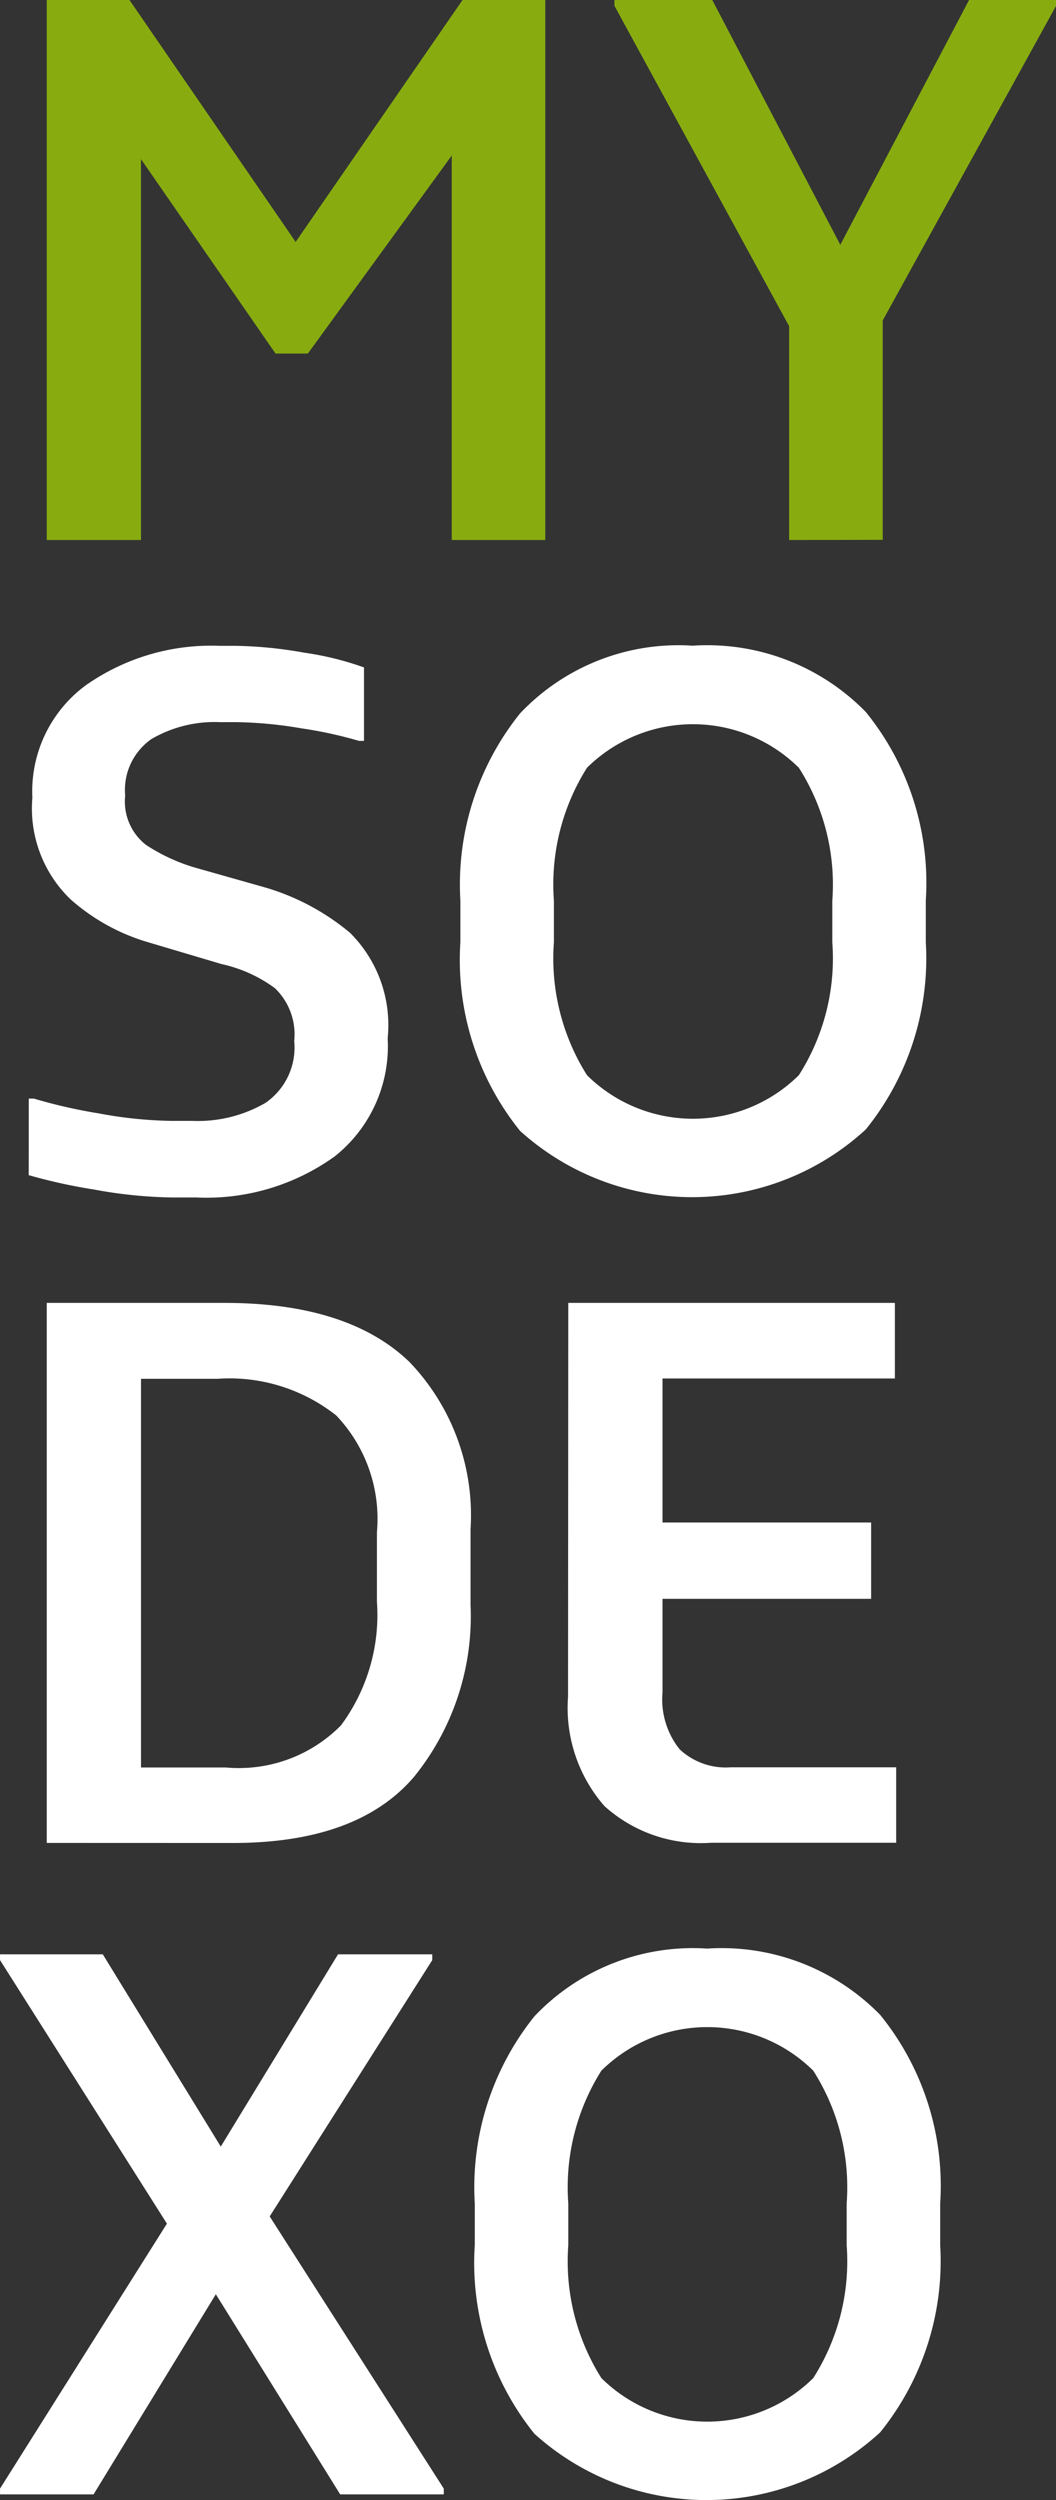 <svg xmlns="http://www.w3.org/2000/svg" width="30.828" height="72.918" viewBox="0 0 30.828 72.918">
  <rect x="0" y="0" width="30.828" height="72.918" fill="#333333" stroke="none"/>
  <g id="Group_419" data-name="Group 419" transform="translate(-352.399 -325.887)">
    <path id="Path_250" data-name="Path 250" d="M353.764,341.637v-15.75h2.415l4.851,7.056,4.872-7.056h2.415v15.75h-2.73V330.423l-4.2,5.775h-.945l-3.927-5.67v11.109Z" fill="#88ac10"/>
    <path id="Path_251" data-name="Path 251" d="M375.436,341.637V335.4l-5.1-9.345v-.168h2.856l3.738,7.14,3.759-7.14h2.541v.168l-5.061,9.177v6.4Z" fill="#88ac10"/>
    <path id="Path_252" data-name="Path 252" d="M353.239,357.928h.147a15.271,15.271,0,0,0,1.89.431,12.467,12.467,0,0,0,2.142.22h.609a3.937,3.937,0,0,0,2.121-.525,1.958,1.958,0,0,0,.84-1.806,1.865,1.865,0,0,0-.567-1.543,4.112,4.112,0,0,0-1.554-.7l-2.121-.63a5.922,5.922,0,0,1-2.289-1.26,3.674,3.674,0,0,1-1.113-2.961,3.842,3.842,0,0,1,1.554-3.276,6.369,6.369,0,0,1,3.906-1.155h.462a12.338,12.338,0,0,1,2.016.2,8.915,8.915,0,0,1,1.743.43v2.142h-.147a12.274,12.274,0,0,0-1.69-.367,12.064,12.064,0,0,0-1.88-.179h-.483a3.659,3.659,0,0,0-2.005.493,1.81,1.81,0,0,0-.767,1.649,1.607,1.607,0,0,0,.609,1.439,5.377,5.377,0,0,0,1.428.661l2.079.588a6.88,6.88,0,0,1,2.447,1.313,3.791,3.791,0,0,1,1.1,3.076,4.1,4.1,0,0,1-1.543,3.444,6.414,6.414,0,0,1-4.043,1.2h-.714a13.49,13.49,0,0,1-2.268-.231,15.841,15.841,0,0,1-1.911-.42Z" fill="#fff"/>
    <path id="Path_253" data-name="Path 253" d="M365.839,352.153a7.968,7.968,0,0,1,1.743-5.46,6.367,6.367,0,0,1,5.04-1.974,6.474,6.474,0,0,1,5.051,1.932,7.9,7.9,0,0,1,1.753,5.5v1.218a7.933,7.933,0,0,1-1.753,5.46,7.494,7.494,0,0,1-10.091.042,7.936,7.936,0,0,1-1.743-5.5Zm2.73,1.218a6.381,6.381,0,0,0,.966,3.875,4.4,4.4,0,0,0,6.185,0,6.329,6.329,0,0,0,.977-3.875v-1.218a6.325,6.325,0,0,0-.977-3.874,4.4,4.4,0,0,0-6.185,0,6.378,6.378,0,0,0-.966,3.874Z" fill="#fff"/>
    <path id="Path_254" data-name="Path 254" d="M353.764,379.637v-15.75h5.187q3.612,0,5.4,1.722a6.454,6.454,0,0,1,1.785,4.872v2.226a7.431,7.431,0,0,1-1.648,5q-1.65,1.934-5.3,1.932Zm2.751-2.2h2.478a4.19,4.19,0,0,0,3.36-1.228,5.406,5.406,0,0,0,1.05-3.6v-2.037a4.372,4.372,0,0,0-1.186-3.4,5.028,5.028,0,0,0-3.476-1.071h-2.226Z" fill="#fff"/>
    <path id="Path_255" data-name="Path 255" d="M368.989,363.887h9.534v2.205H371.74v4.2h6.09v2.226h-6.09v2.73a2.327,2.327,0,0,0,.5,1.659,1.972,1.972,0,0,0,1.491.525h4.83v2.2h-5.4a4.2,4.2,0,0,1-3.118-1.071,4.353,4.353,0,0,1-1.061-3.192Z" fill="#fff"/>
    <path id="Path_256" data-name="Path 256" d="M352.4,398.637v-.168l4.872-7.728-4.872-7.686v-.168h3l3.444,5.607,3.423-5.607h2.751v.168l-4.746,7.476,5.082,7.938v.168h-3.024L358.7,392.8l-3.57,5.838Z" fill="#fff"/>
    <path id="Path_257" data-name="Path 257" d="M366.259,390.153a7.968,7.968,0,0,1,1.743-5.46,6.367,6.367,0,0,1,5.04-1.974,6.474,6.474,0,0,1,5.051,1.932,7.909,7.909,0,0,1,1.753,5.5v1.218a7.938,7.938,0,0,1-1.753,5.46,7.494,7.494,0,0,1-10.091.042,7.935,7.935,0,0,1-1.743-5.5Zm2.73,1.218a6.381,6.381,0,0,0,.966,3.875,4.4,4.4,0,0,0,6.185,0,6.329,6.329,0,0,0,.976-3.875v-1.218a6.326,6.326,0,0,0-.976-3.874,4.4,4.4,0,0,0-6.185,0,6.378,6.378,0,0,0-.966,3.874Z" fill="#fff"/>
  </g>
</svg>
